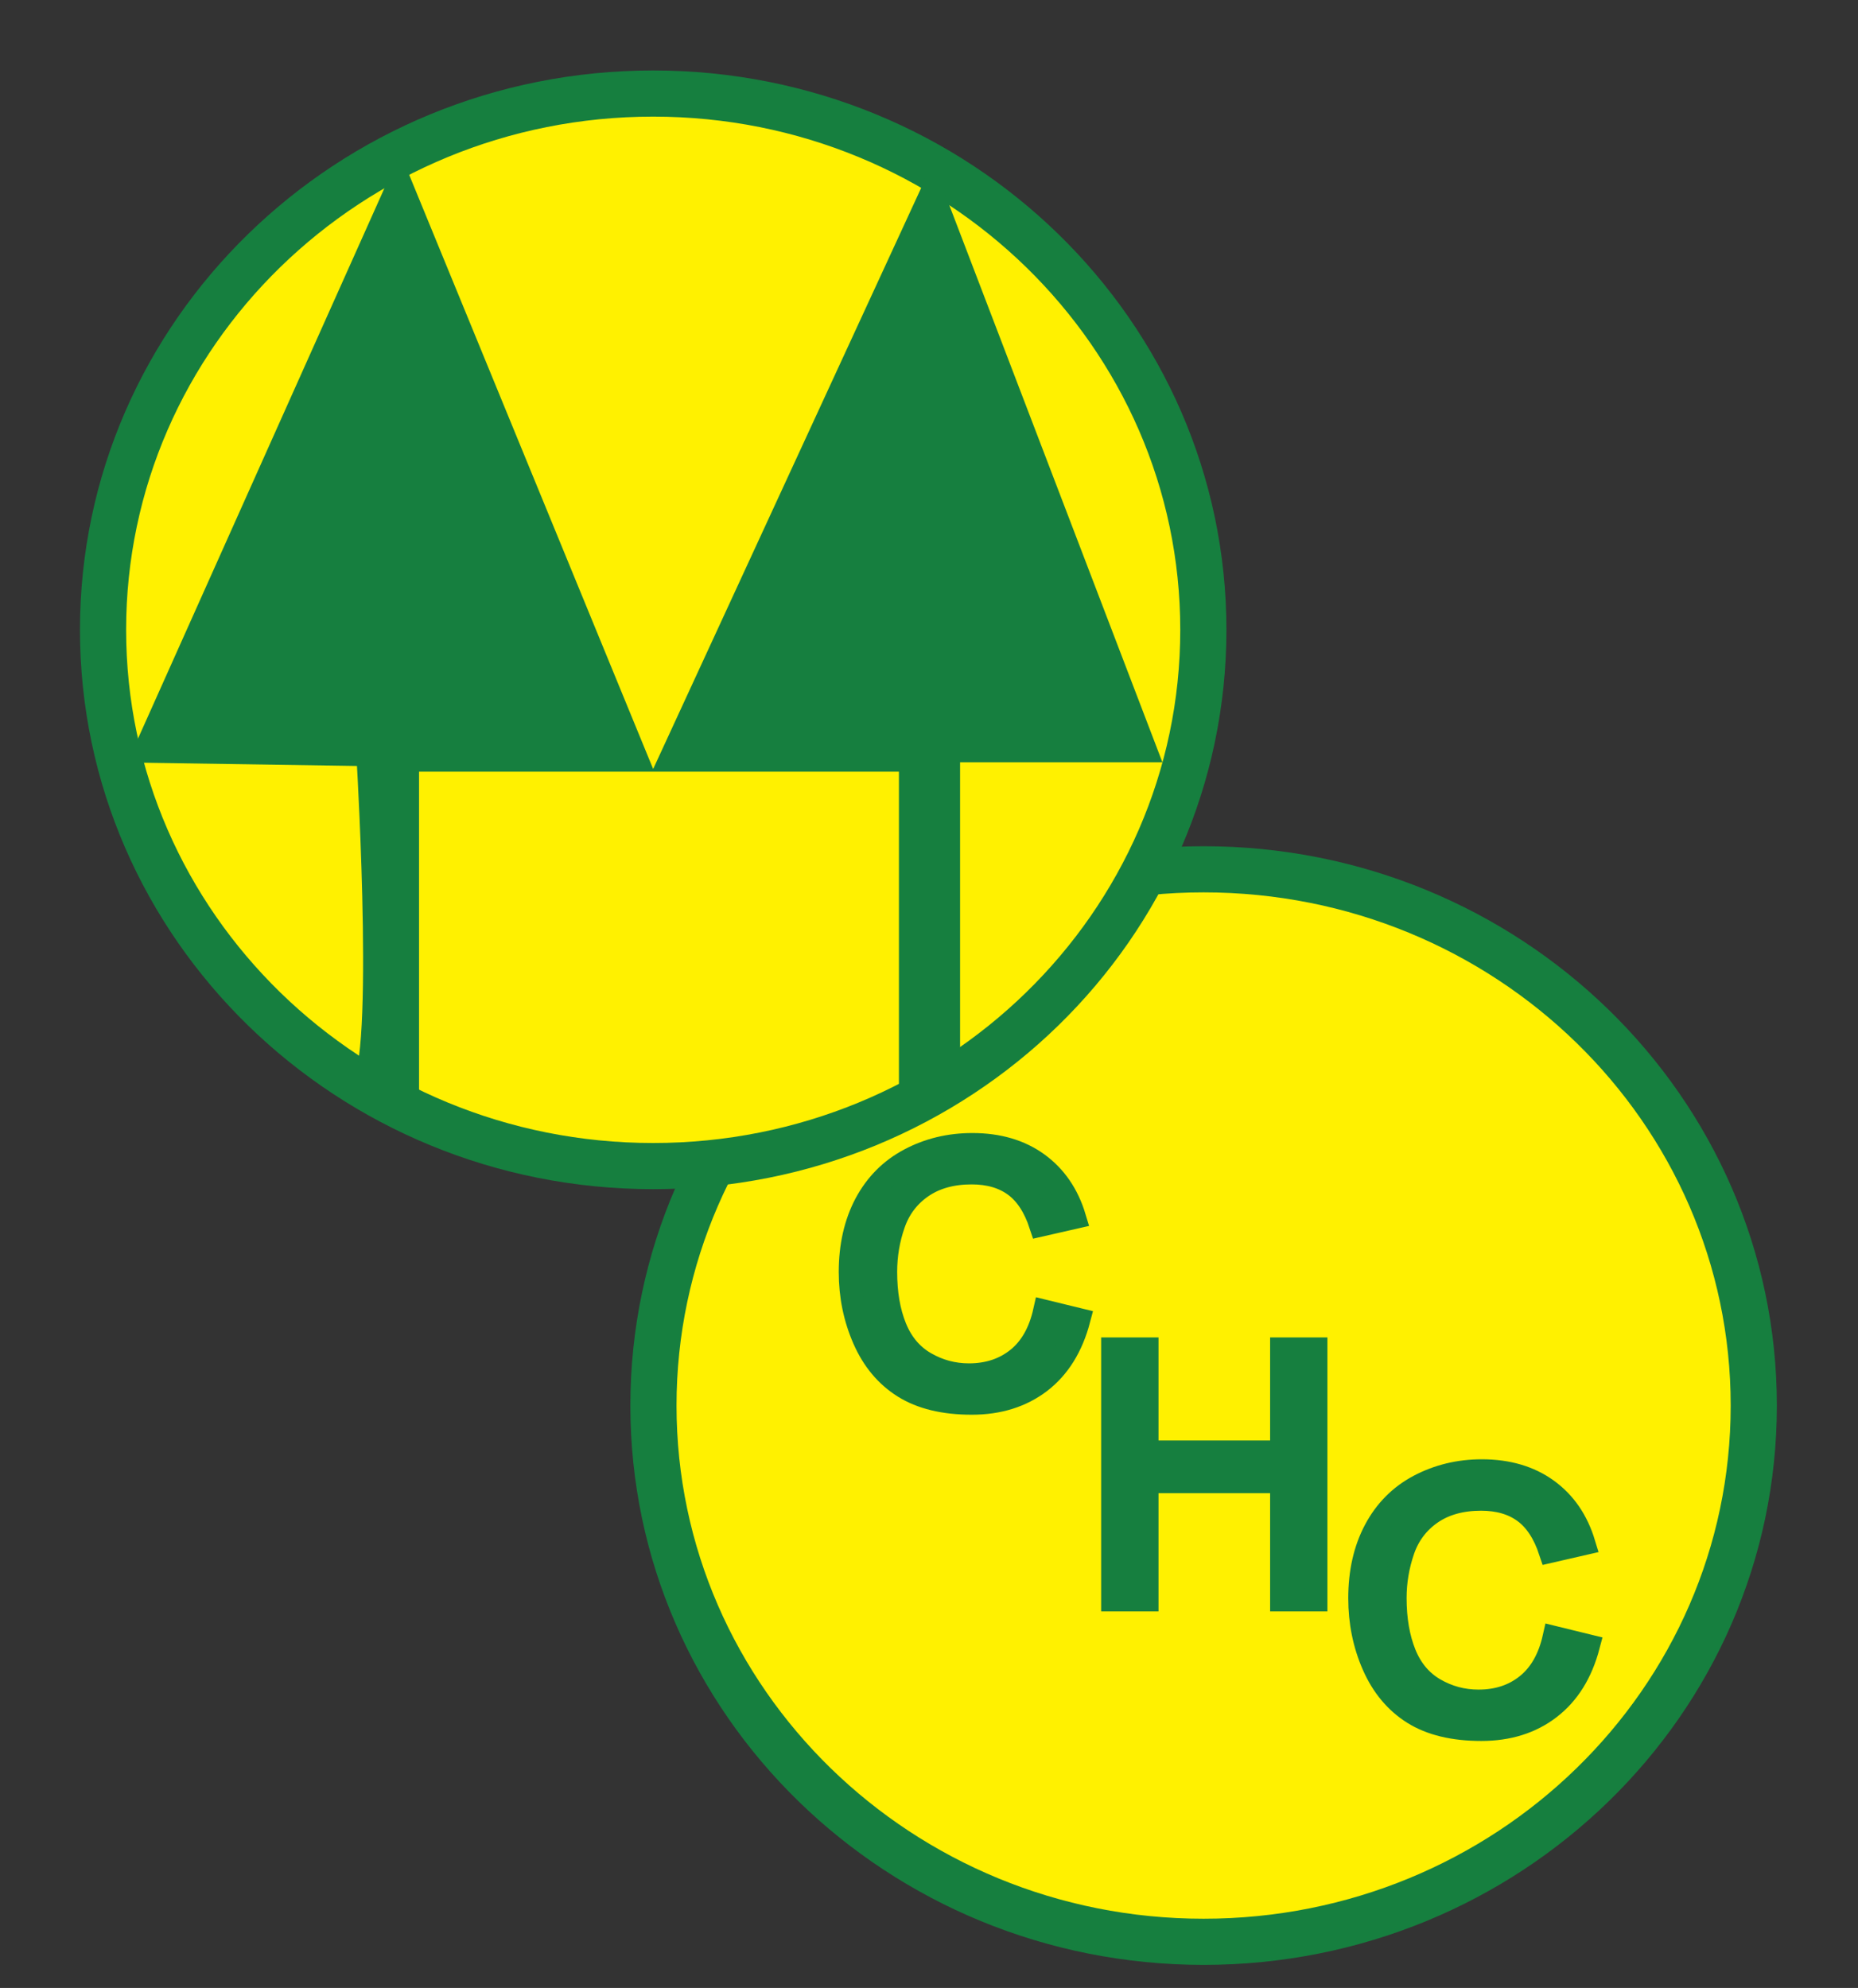 <?xml version="1.0" encoding="UTF-8"?>
<svg xmlns="http://www.w3.org/2000/svg" xmlns:xlink="http://www.w3.org/1999/xlink" width="477.48pt" height="510.89pt" viewBox="0 0 477.48 510.89" version="1.1">
<rect x="0" y="0" width="477.48" height="510.89" fill="#333333" stroke="none"/>
<defs>
<clipPath id="clip1">
  <path d="M 100 156 L 477.48 156 L 477.48 510.891 L 100 510.891 Z M 100 156 "/>
</clipPath>
</defs>
<g id="surface1">
<path style=" stroke:none;fill-rule:nonzero;fill:rgb(100%,94.499%,0%);fill-opacity:1;" d="M 309.305 499.031 C 387.395 499.031 450.695 437.328 450.695 361.223 C 450.695 285.105 387.395 223.402 309.305 223.402 C 231.227 223.402 167.926 285.105 167.926 361.223 C 167.926 437.328 231.227 499.031 309.305 499.031 "/>
<g clip-path="url(#clip1)" clip-rule="nonzero">
<path style="fill:none;stroke-width:118.62;stroke-linecap:butt;stroke-linejoin:miter;stroke:rgb(8.6%,49.799%,24.699%);stroke-opacity:1;stroke-miterlimit:4;" d="M 3093.047 118.588 C 3873.945 118.588 4506.953 735.619 4506.953 1496.673 C 4506.953 2257.845 3873.945 2874.877 3093.047 2874.877 C 2312.266 2874.877 1679.258 2257.845 1679.258 1496.673 C 1679.258 735.619 2312.266 118.588 3093.047 118.588 Z M 3093.047 118.588 " transform="matrix(0.1,0,0,-0.1,0,510.89)"/>
</g>
<path style=" stroke:none;fill-rule:nonzero;fill:rgb(100%,94.499%,0%);fill-opacity:1;" d="M 167.852 299.676 C 245.949 299.676 309.242 237.949 309.242 161.855 C 309.242 85.746 245.949 24.039 167.852 24.039 C 89.781 24.039 26.48 85.746 26.48 161.855 C 26.48 237.949 89.781 299.676 167.852 299.676 "/>
<path style="fill:none;stroke-width:118.62;stroke-linecap:butt;stroke-linejoin:miter;stroke:rgb(8.6%,49.799%,24.699%);stroke-opacity:1;stroke-miterlimit:4;" d="M 1678.516 2112.142 C 2459.492 2112.142 3092.422 2729.408 3092.422 3490.345 C 3092.422 4251.439 2459.492 4868.509 1678.516 4868.509 C 897.812 4868.509 264.805 4251.439 264.805 3490.345 C 264.805 2729.408 897.812 2112.142 1678.516 2112.142 Z M 1678.516 2112.142 " transform="matrix(0.1,0,0,-0.1,0,510.89)"/>
<path style=" stroke:none;fill-rule:nonzero;fill:rgb(8.6%,49.799%,24.699%);fill-opacity:1;" d="M 32.742 195.895 L 102.848 39.312 L 167.852 197.629 L 239.754 41.734 L 298.719 195.895 L 246.727 195.895 L 246.727 279.266 L 231.012 287.43 L 231.012 198.316 L 107.691 198.316 L 107.691 287.43 C 107.691 287.43 82.062 279.242 89.32 279.242 C 96.574 279.242 91.734 196.848 91.734 196.848 L 28.84 195.895 "/>
<path style=" stroke:none;fill-rule:nonzero;fill:rgb(8.6%,49.799%,24.699%);fill-opacity:1;" d="M 392.445 433.051 C 389.031 435.805 384.887 437.18 379.949 437.18 C 375.895 437.18 372.137 436.172 368.656 434.152 C 365.184 432.133 362.621 429.09 360.977 425.016 C 359.336 420.941 358.512 416.16 358.512 410.703 C 358.512 406.445 359.211 402.359 360.59 398.355 C 361.977 394.367 364.395 391.188 367.82 388.82 C 371.25 386.469 375.512 385.281 380.617 385.281 C 385.07 385.281 388.754 386.344 391.688 388.48 C 394.609 390.609 396.848 394.004 398.398 398.684 L 407.043 396.699 C 405.25 390.785 402.105 386.18 397.57 382.906 C 393.051 379.637 387.449 377.992 380.809 377.992 C 374.938 377.992 369.574 379.312 364.699 381.875 C 359.816 384.461 356.055 388.254 353.41 393.234 C 350.766 398.211 349.449 404.051 349.449 410.738 C 349.449 416.887 350.613 422.629 352.957 427.961 C 355.305 433.309 358.723 437.406 363.199 440.227 C 367.688 443.039 373.516 444.449 380.676 444.449 C 387.586 444.449 393.449 442.625 398.223 438.945 C 403.012 435.273 406.328 429.965 408.176 422.977 L 399.387 420.824 C 398.172 426.234 395.863 430.301 392.445 433.051 "/>
<path style="fill:none;stroke-width:59.31;stroke-linecap:butt;stroke-linejoin:miter;stroke:rgb(8.6%,49.799%,24.699%);stroke-opacity:1;stroke-miterlimit:4;" d="M 3924.453 778.392 C 3890.312 750.853 3848.867 737.103 3799.492 737.103 C 3758.945 737.103 3721.367 747.181 3686.562 767.377 C 3651.836 787.572 3626.211 818.002 3609.766 858.744 C 3593.359 899.486 3585.117 947.298 3585.117 1001.869 C 3585.117 1044.447 3592.109 1085.306 3605.898 1125.345 C 3619.766 1165.228 3643.945 1197.025 3678.203 1220.697 C 3712.5 1244.213 3755.117 1256.088 3806.172 1256.088 C 3850.703 1256.088 3887.539 1245.463 3916.875 1224.095 C 3946.094 1202.806 3968.477 1168.861 3983.984 1122.064 L 4070.43 1141.908 C 4052.5 1201.048 4021.055 1247.103 3975.703 1279.838 C 3930.508 1312.533 3874.492 1328.978 3808.086 1328.978 C 3749.375 1328.978 3695.742 1315.775 3646.992 1290.15 C 3598.164 1264.291 3560.547 1226.361 3534.102 1176.556 C 3507.656 1126.791 3494.492 1068.392 3494.492 1001.517 C 3494.492 940.033 3506.133 882.611 3529.57 829.291 C 3553.047 775.814 3587.227 734.837 3631.992 706.634 C 3676.875 678.509 3735.156 664.408 3806.758 664.408 C 3875.859 664.408 3934.492 682.65 3982.227 719.447 C 4030.117 756.166 4063.281 809.252 4081.758 879.134 L 3993.867 900.658 C 3981.719 846.556 3958.633 805.892 3924.453 778.392 Z M 3924.453 778.392 " transform="matrix(0.1,0,0,-0.1,0,510.89)"/>
<path style=" stroke:none;fill-rule:nonzero;fill:rgb(8.6%,49.799%,24.699%);fill-opacity:1;" d="M 294.754 411.156 L 294.754 380.773 L 329.367 380.773 L 329.367 411.156 L 338.16 411.156 L 338.16 346.676 L 329.367 346.676 L 329.367 373.164 L 294.754 373.164 L 294.754 346.676 L 285.945 346.676 L 285.945 411.156 "/>
<path style="fill:none;stroke-width:59.31;stroke-linecap:butt;stroke-linejoin:miter;stroke:rgb(8.6%,49.799%,24.699%);stroke-opacity:1;stroke-miterlimit:4;" d="M 2947.539 997.337 L 2947.539 1301.166 L 3293.672 1301.166 L 3293.672 997.337 L 3381.602 997.337 L 3381.602 1642.142 L 3293.672 1642.142 L 3293.672 1377.259 L 2947.539 1377.259 L 2947.539 1642.142 L 2859.453 1642.142 L 2859.453 997.337 Z M 2947.539 997.337 " transform="matrix(0.1,0,0,-0.1,0,510.89)"/>
<path style=" stroke:none;fill-rule:nonzero;fill:rgb(8.6%,49.799%,24.699%);fill-opacity:1;" d="M 261.52 349.207 C 258.109 351.945 253.941 353.34 249.012 353.34 C 244.965 353.34 241.211 352.328 237.742 350.312 C 234.258 348.289 231.707 345.242 230.051 341.168 C 228.391 337.078 227.594 332.32 227.594 326.855 C 227.594 322.609 228.277 318.5 229.672 314.52 C 231.059 310.523 233.473 307.344 236.902 304.977 C 240.328 302.621 244.594 301.418 249.695 301.418 C 254.141 301.418 257.824 302.484 260.758 304.621 C 263.688 306.758 265.914 310.156 267.453 314.844 L 276.121 312.867 C 274.332 306.945 271.164 302.336 266.641 299.062 C 262.105 295.785 256.531 294.148 249.875 294.148 C 244.023 294.148 238.645 295.438 233.77 298.027 C 228.891 300.617 225.137 304.406 222.469 309.398 C 219.848 314.367 218.512 320.219 218.512 326.895 C 218.512 333.043 219.688 338.77 222.035 344.125 C 224.375 349.477 227.781 353.559 232.266 356.383 C 236.762 359.195 242.586 360.609 249.742 360.609 C 256.66 360.609 262.516 358.762 267.305 355.109 C 272.082 351.434 275.398 346.102 277.242 339.129 L 268.457 336.984 C 267.246 342.395 264.934 346.469 261.52 349.207 "/>
<path style="fill:none;stroke-width:59.31;stroke-linecap:butt;stroke-linejoin:miter;stroke:rgb(8.6%,49.799%,24.699%);stroke-opacity:1;stroke-miterlimit:4;" d="M 2615.195 1616.83 C 2581.094 1589.447 2539.414 1575.502 2490.117 1575.502 C 2449.648 1575.502 2412.109 1585.619 2377.422 1605.775 C 2342.578 1626.009 2317.07 1656.478 2300.508 1697.22 C 2283.906 1738.119 2275.938 1785.697 2275.938 1840.345 C 2275.938 1882.806 2282.773 1923.9 2296.719 1963.705 C 2310.586 2003.666 2334.727 2035.463 2369.023 2059.134 C 2403.281 2082.689 2445.938 2094.72 2496.953 2094.72 C 2541.406 2094.72 2578.242 2084.056 2607.578 2062.689 C 2636.875 2041.322 2659.141 2007.338 2674.531 1960.463 L 2761.211 1980.228 C 2743.32 2039.447 2711.641 2085.541 2666.406 2118.275 C 2621.055 2151.048 2565.312 2167.416 2498.75 2167.416 C 2440.234 2167.416 2386.445 2154.525 2337.695 2128.627 C 2288.906 2102.728 2251.367 2064.838 2224.688 2014.916 C 2198.477 1965.228 2185.117 1906.713 2185.117 1839.955 C 2185.117 1778.47 2196.875 1721.205 2220.352 1667.65 C 2243.75 1614.134 2277.812 1573.314 2322.656 1545.072 C 2367.617 1516.947 2425.859 1502.806 2497.422 1502.806 C 2566.602 1502.806 2625.156 1521.283 2673.047 1557.806 C 2720.82 1594.564 2753.984 1647.884 2772.422 1717.611 L 2684.57 1739.056 C 2672.461 1684.955 2649.336 1644.213 2615.195 1616.83 Z M 2615.195 1616.83 " transform="matrix(0.1,0,0,-0.1,0,510.89)"/>
</g>
</svg>
